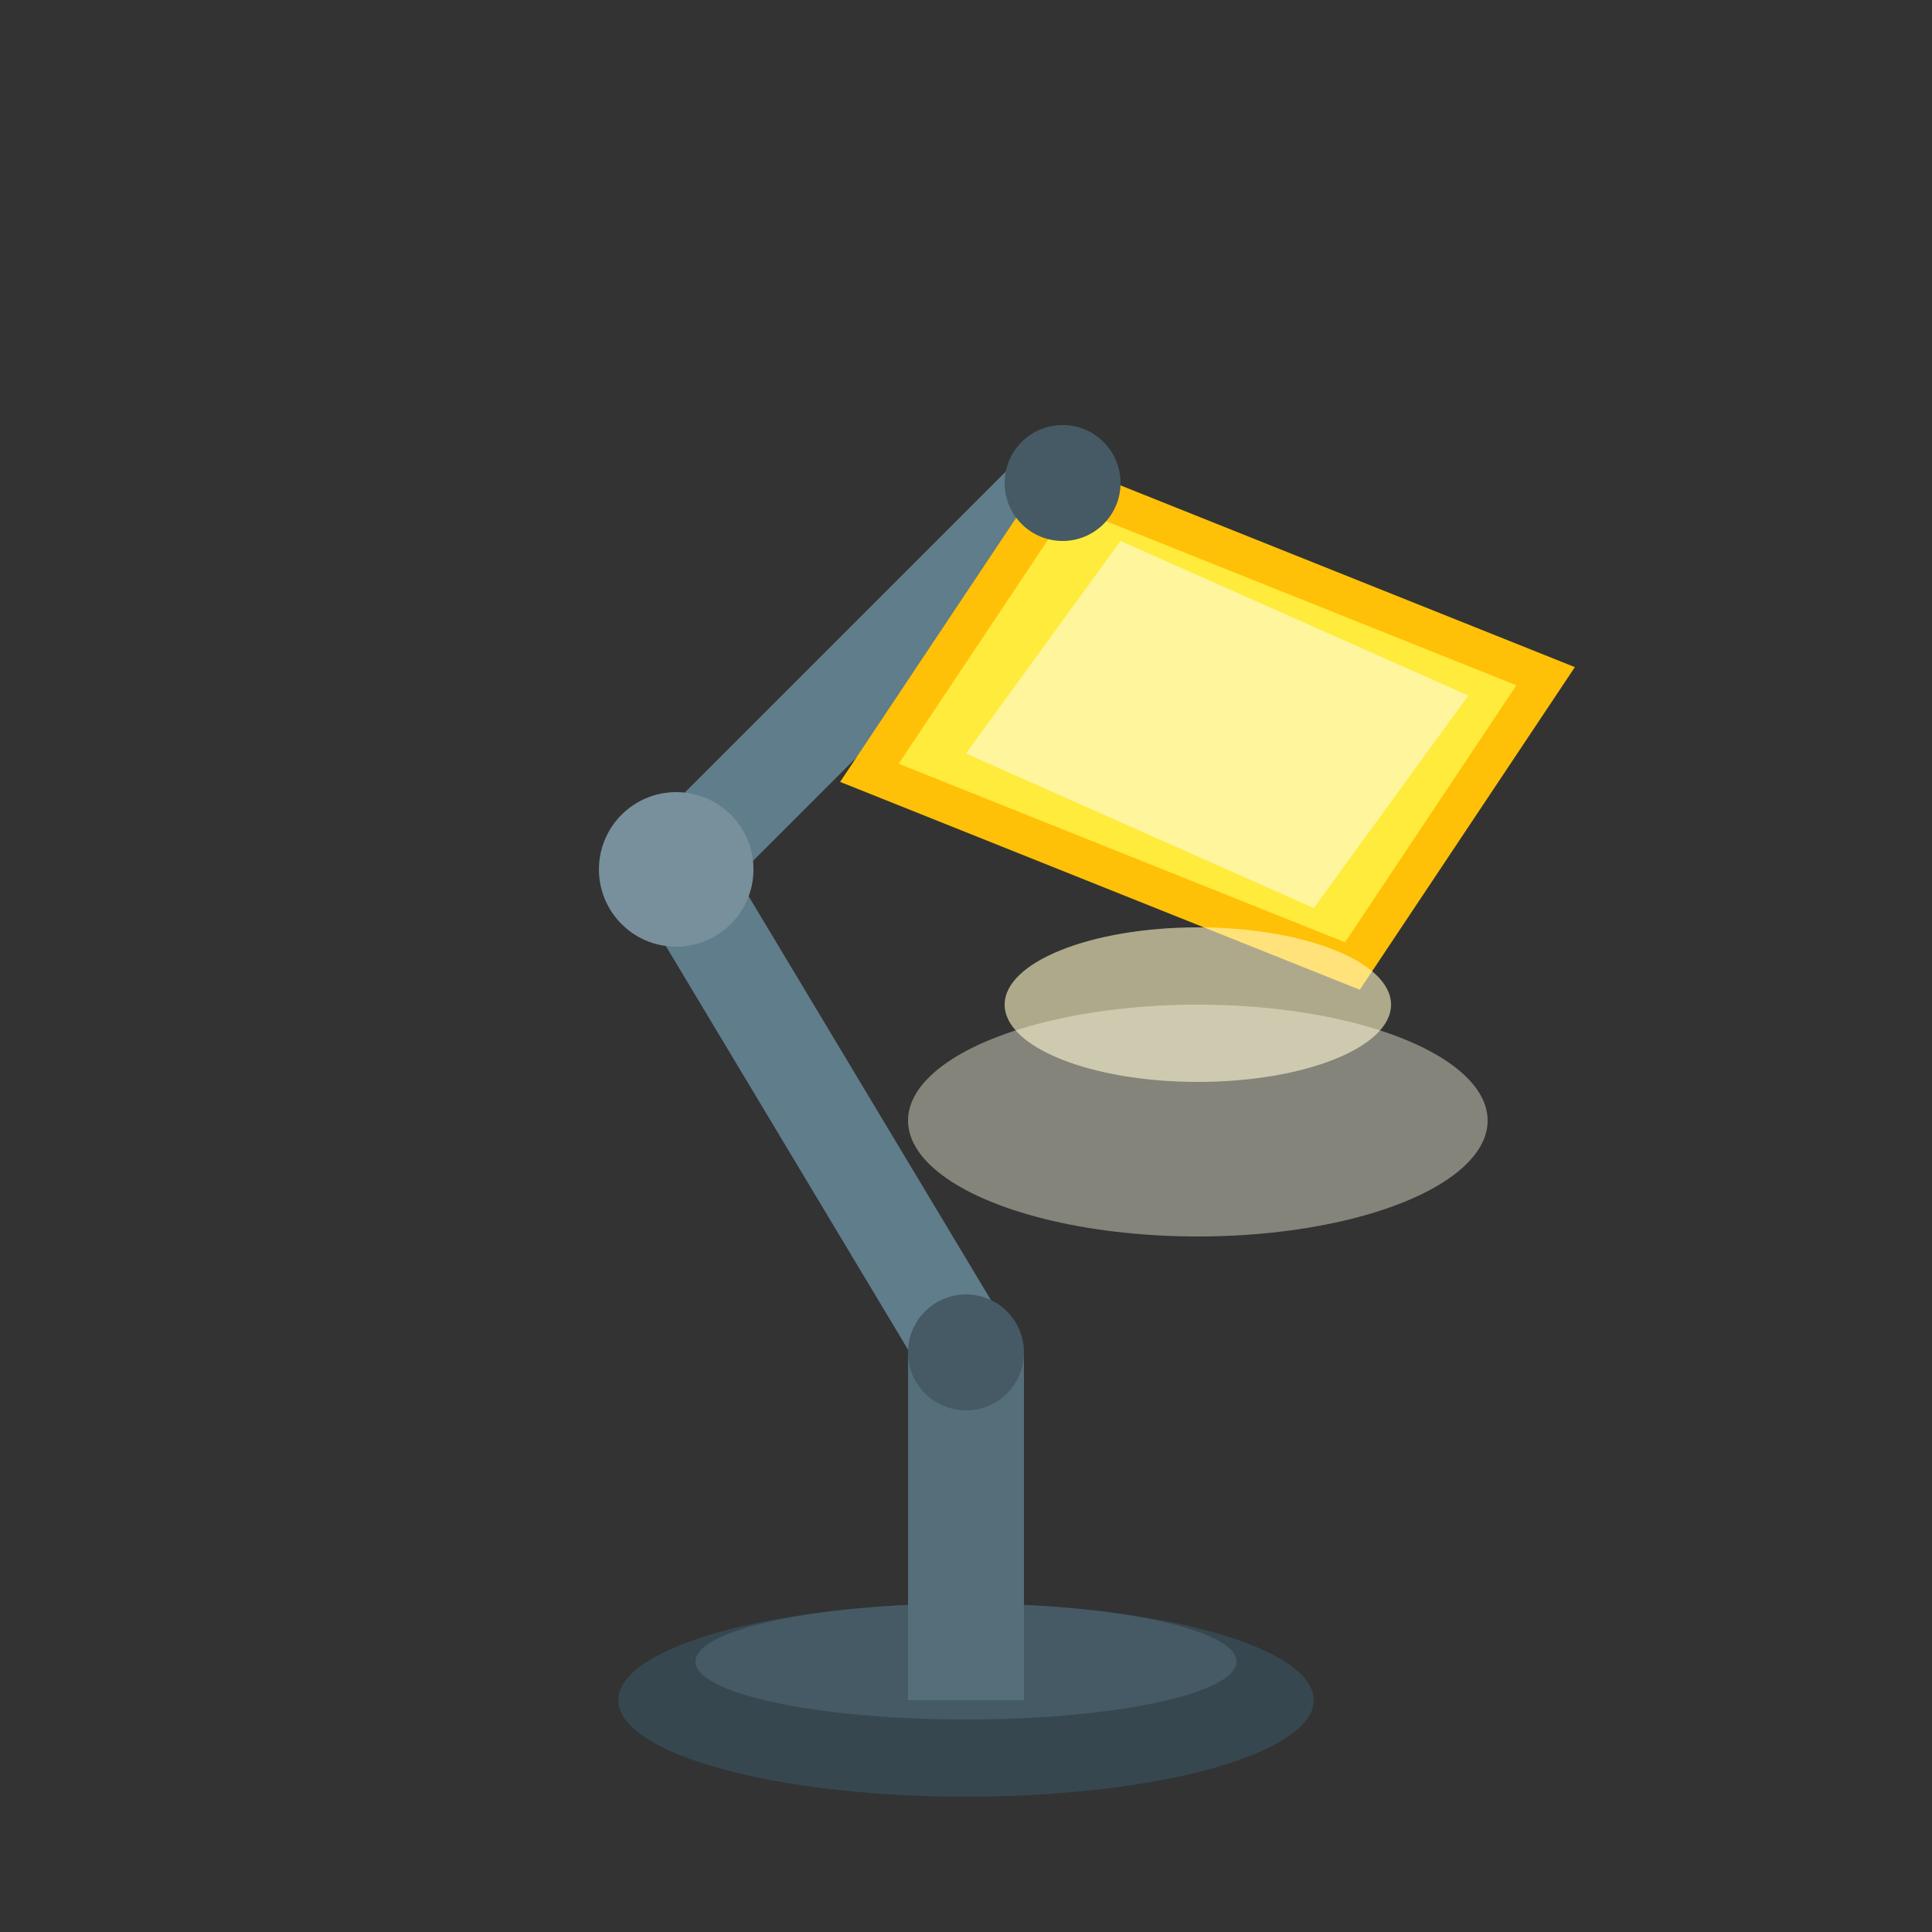 <svg xmlns="http://www.w3.org/2000/svg" viewBox="0 0 100 100" width="100" height="100">
  <rect x="0" y="0" width="100" height="100" fill="#333333" stroke="none"/>
  <ellipse cx="50" cy="88" rx="18" ry="5" fill="#37474F"/>
  <ellipse cx="50" cy="86" rx="14" ry="3" fill="#455A64"/>
  <rect x="47" y="70" width="6" height="18" fill="#546E7A"/>
  <path d="M50 70 L35 45" stroke="#607D8B" stroke-width="5" stroke-linecap="round"/>
  <path d="M35 45 L55 25" stroke="#607D8B" stroke-width="5" stroke-linecap="round"/>
  <circle cx="35" cy="45" r="4" fill="#78909C"/>
  <path d="M55 25 L80 35 L70 50 L45 40 Z" fill="#FFEB3B" stroke="#FFC107" stroke-width="2"/>
  <path d="M58 28 L76 36 L68 47 L50 39 Z" fill="#FFF59D"/>
  <ellipse cx="62" cy="52" rx="10" ry="4" fill="#FFF9C4" opacity="0.6"/>
  <ellipse cx="62" cy="58" rx="15" ry="6" fill="#FFFDE7" opacity="0.4"/>
  <circle cx="55" cy="25" r="3" fill="#455A64"/>
  <circle cx="50" cy="70" r="3" fill="#455A64"/>
</svg>

